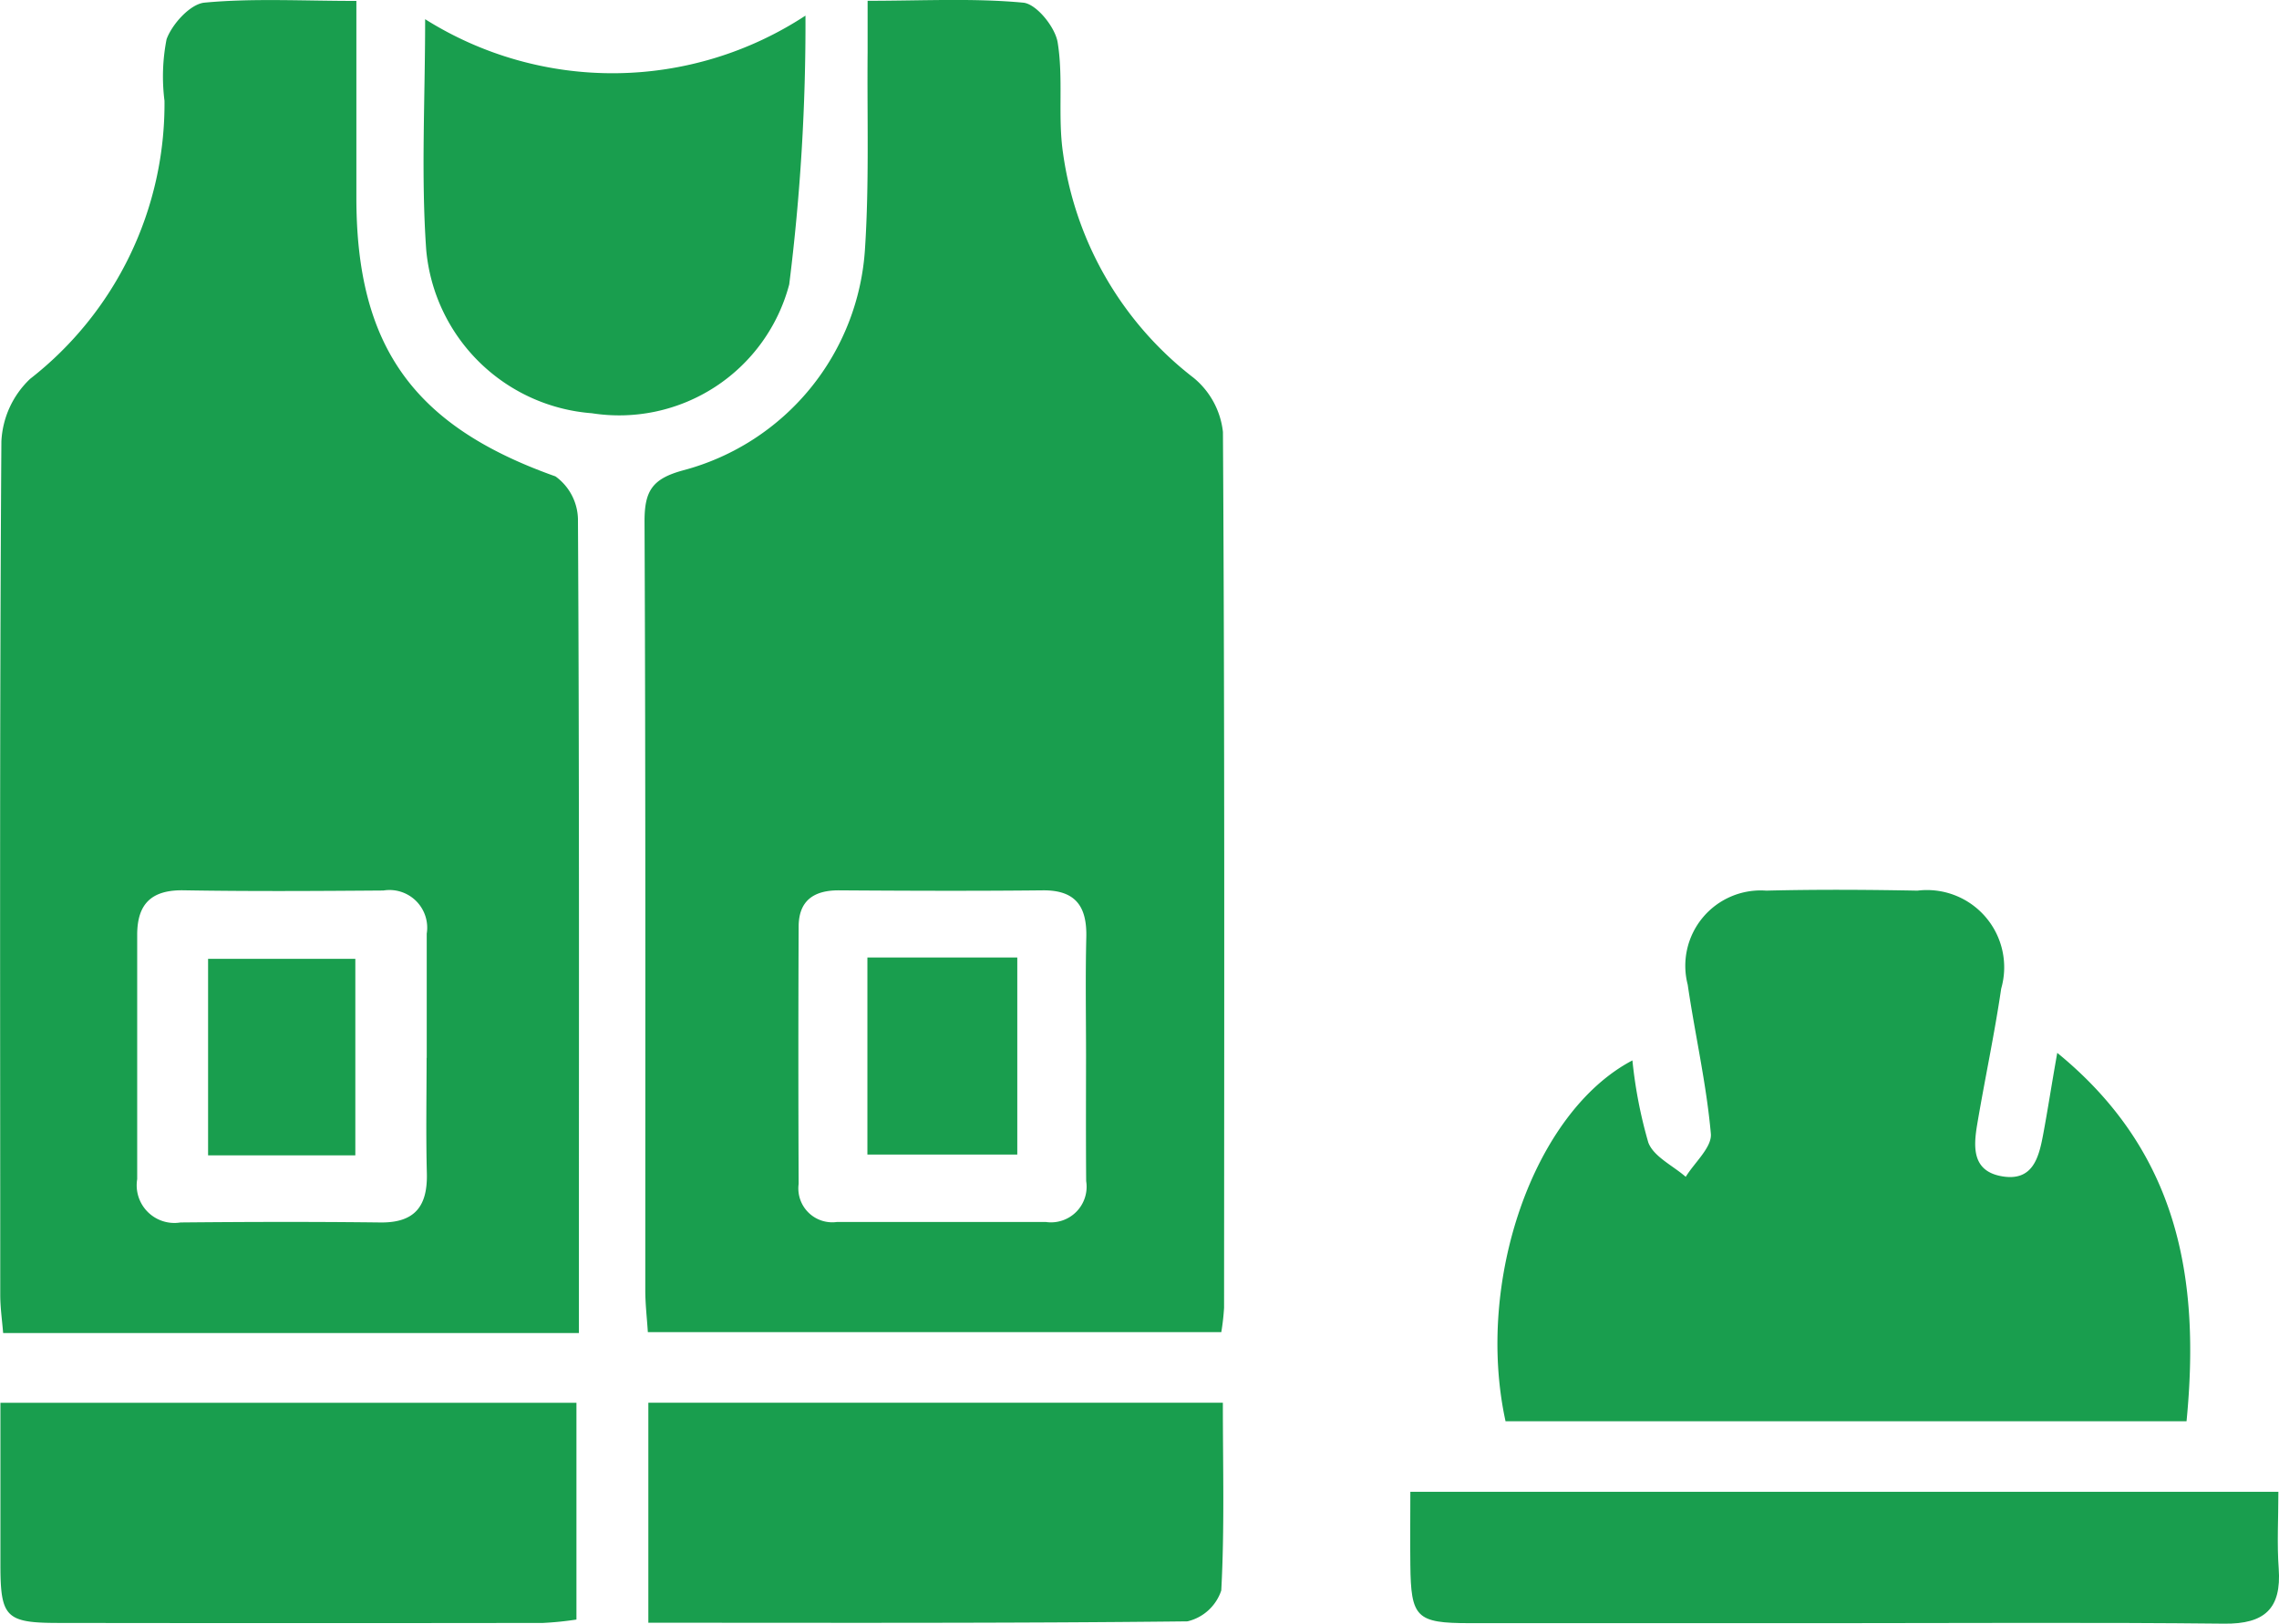 <svg xmlns="http://www.w3.org/2000/svg" width="54.421" height="38.782" viewBox="0 0 54.421 38.782">
  <g id="Directions_de_travaux" data-name="Directions de travaux" transform="translate(-8.999 -4.829)">
    <path id="Tracé_467" data-name="Tracé 467" d="M227.546,4.9c1.327,0,2.531-.067,3.72.045.313.03.76.582.82.948.141.865,0,1.773.128,2.642a8.2,8.2,0,0,0,3.119,5.371,1.948,1.948,0,0,1,.7,1.293c.043,6.973.03,13.946.027,20.919a5.554,5.554,0,0,1-.066.582H222.3c-.02-.323-.061-.663-.061-1,0-6.123.009-12.247-.018-18.371,0-.725.186-1.015.928-1.215a5.853,5.853,0,0,0,4.338-5.314c.1-1.551.047-3.113.061-4.67,0-.381,0-.761,0-1.23Zm5.218,25.23c0-.953-.017-1.908.006-2.86.018-.735-.253-1.13-1.04-1.122-1.625.017-3.249.011-4.874,0-.6,0-.953.25-.955.867q-.013,3.073,0,6.145a.81.81,0,0,0,.919.909q2.49,0,4.979,0a.851.851,0,0,0,.968-.976C232.759,32.112,232.763,31.123,232.764,30.134Z" transform="translate(-197.831 -0.052)" fill="#199e4e"/>
    <path id="Tracé_468" data-name="Tracé 468" d="M22.82,36.67H9.074c-.025-.307-.069-.609-.069-.912,0-6.793-.018-13.587.027-20.38a2.2,2.2,0,0,1,.687-1.5,8.328,8.328,0,0,0,3.208-6.641,4.614,4.614,0,0,1,.05-1.472c.134-.365.567-.841.905-.873,1.153-.108,2.322-.041,3.627-.041v4.7c0,3.57,1.382,5.461,4.754,6.657A1.294,1.294,0,0,1,22.8,17.22c.033,5.767.023,11.534.023,17.3v2.149ZM19.189,30.1c0-.99,0-1.979,0-2.969A.9.9,0,0,0,18.155,26.1c-1.59.012-3.181.022-4.771-.005-.766-.013-1.11.321-1.109,1.068,0,1.944,0,3.887,0,5.832a.9.9,0,0,0,1.034,1.034c1.59-.015,3.181-.019,4.771,0,.83.011,1.132-.393,1.112-1.177-.024-.918-.006-1.838-.006-2.756Z" transform="translate(0 0)" fill="#199e4e"/>
    <path id="Tracé_469" data-name="Tracé 469" d="M504.6,311.994c-.725-3.334.668-7.372,3.031-8.613a10.993,10.993,0,0,0,.38,1.963c.128.337.585.549.893.818.212-.344.629-.707.6-1.03-.106-1.194-.379-2.372-.553-3.561a1.8,1.8,0,0,1,1.876-2.245c1.2-.03,2.407-.023,3.61,0a1.845,1.845,0,0,1,2,2.341c-.159,1.084-.39,2.157-.572,3.238-.092.547-.126,1.126.6,1.246s.87-.447.972-.989c.111-.589.2-1.181.339-1.961,2.894,2.364,3.42,5.385,3.087,8.8H504.6Z" transform="translate(-459.651 -273.223)" fill="#199e4e"/>
    <path id="Tracé_470" data-name="Tracé 470" d="M223.481,474.314V469.06H237.2c0,1.532.042,3.01-.038,4.484a1.122,1.122,0,0,1-.808.738c-4.275.048-8.551.033-12.879.033Z" transform="translate(-199 -430.725)" fill="#199e4e"/>
    <path id="Tracé_471" data-name="Tracé 471" d="M9.014,469.09H22.776v5.177a7.861,7.861,0,0,1-.8.081q-5.777.008-11.555,0c-1.275,0-1.4-.131-1.4-1.4s0-2.528,0-3.859Z" transform="translate(-0.012 -430.753)" fill="#199e4e"/>
    <path id="Tracé_472" data-name="Tracé 472" d="M149.175,10.076a8.4,8.4,0,0,0,9.081-.086,49.873,49.873,0,0,1-.388,6.421,4.2,4.2,0,0,1-4.711,3.077,4.3,4.3,0,0,1-3.957-3.9c-.126-1.779-.026-3.574-.026-5.513Z" transform="translate(-130.023 -4.788)" fill="#199e4e"/>
    <path id="Tracé_473" data-name="Tracé 473" d="M475.592,498.521h20.727c0,.65-.035,1.243.008,1.831.069.959-.335,1.329-1.3,1.318-3.074-.033-6.149-.012-9.223-.012q-4.4,0-8.8,0c-1.271,0-1.4-.132-1.413-1.394-.007-.557,0-1.114,0-1.742Z" transform="translate(-432.914 -458.058)" fill="#199e4e"/>
    <path id="Tracé_474" data-name="Tracé 474" d="M295.98,321.71h3.579v4.707H295.98Z" transform="translate(-266.268 -294.01)" fill="#199e4e"/>
    <path id="Tracé_475" data-name="Tracé 475" d="M81.356,326.844H77.84V322.15h3.516Z" transform="translate(-63.872 -294.418)" fill="#199e4e"/>
  </g>
</svg>
